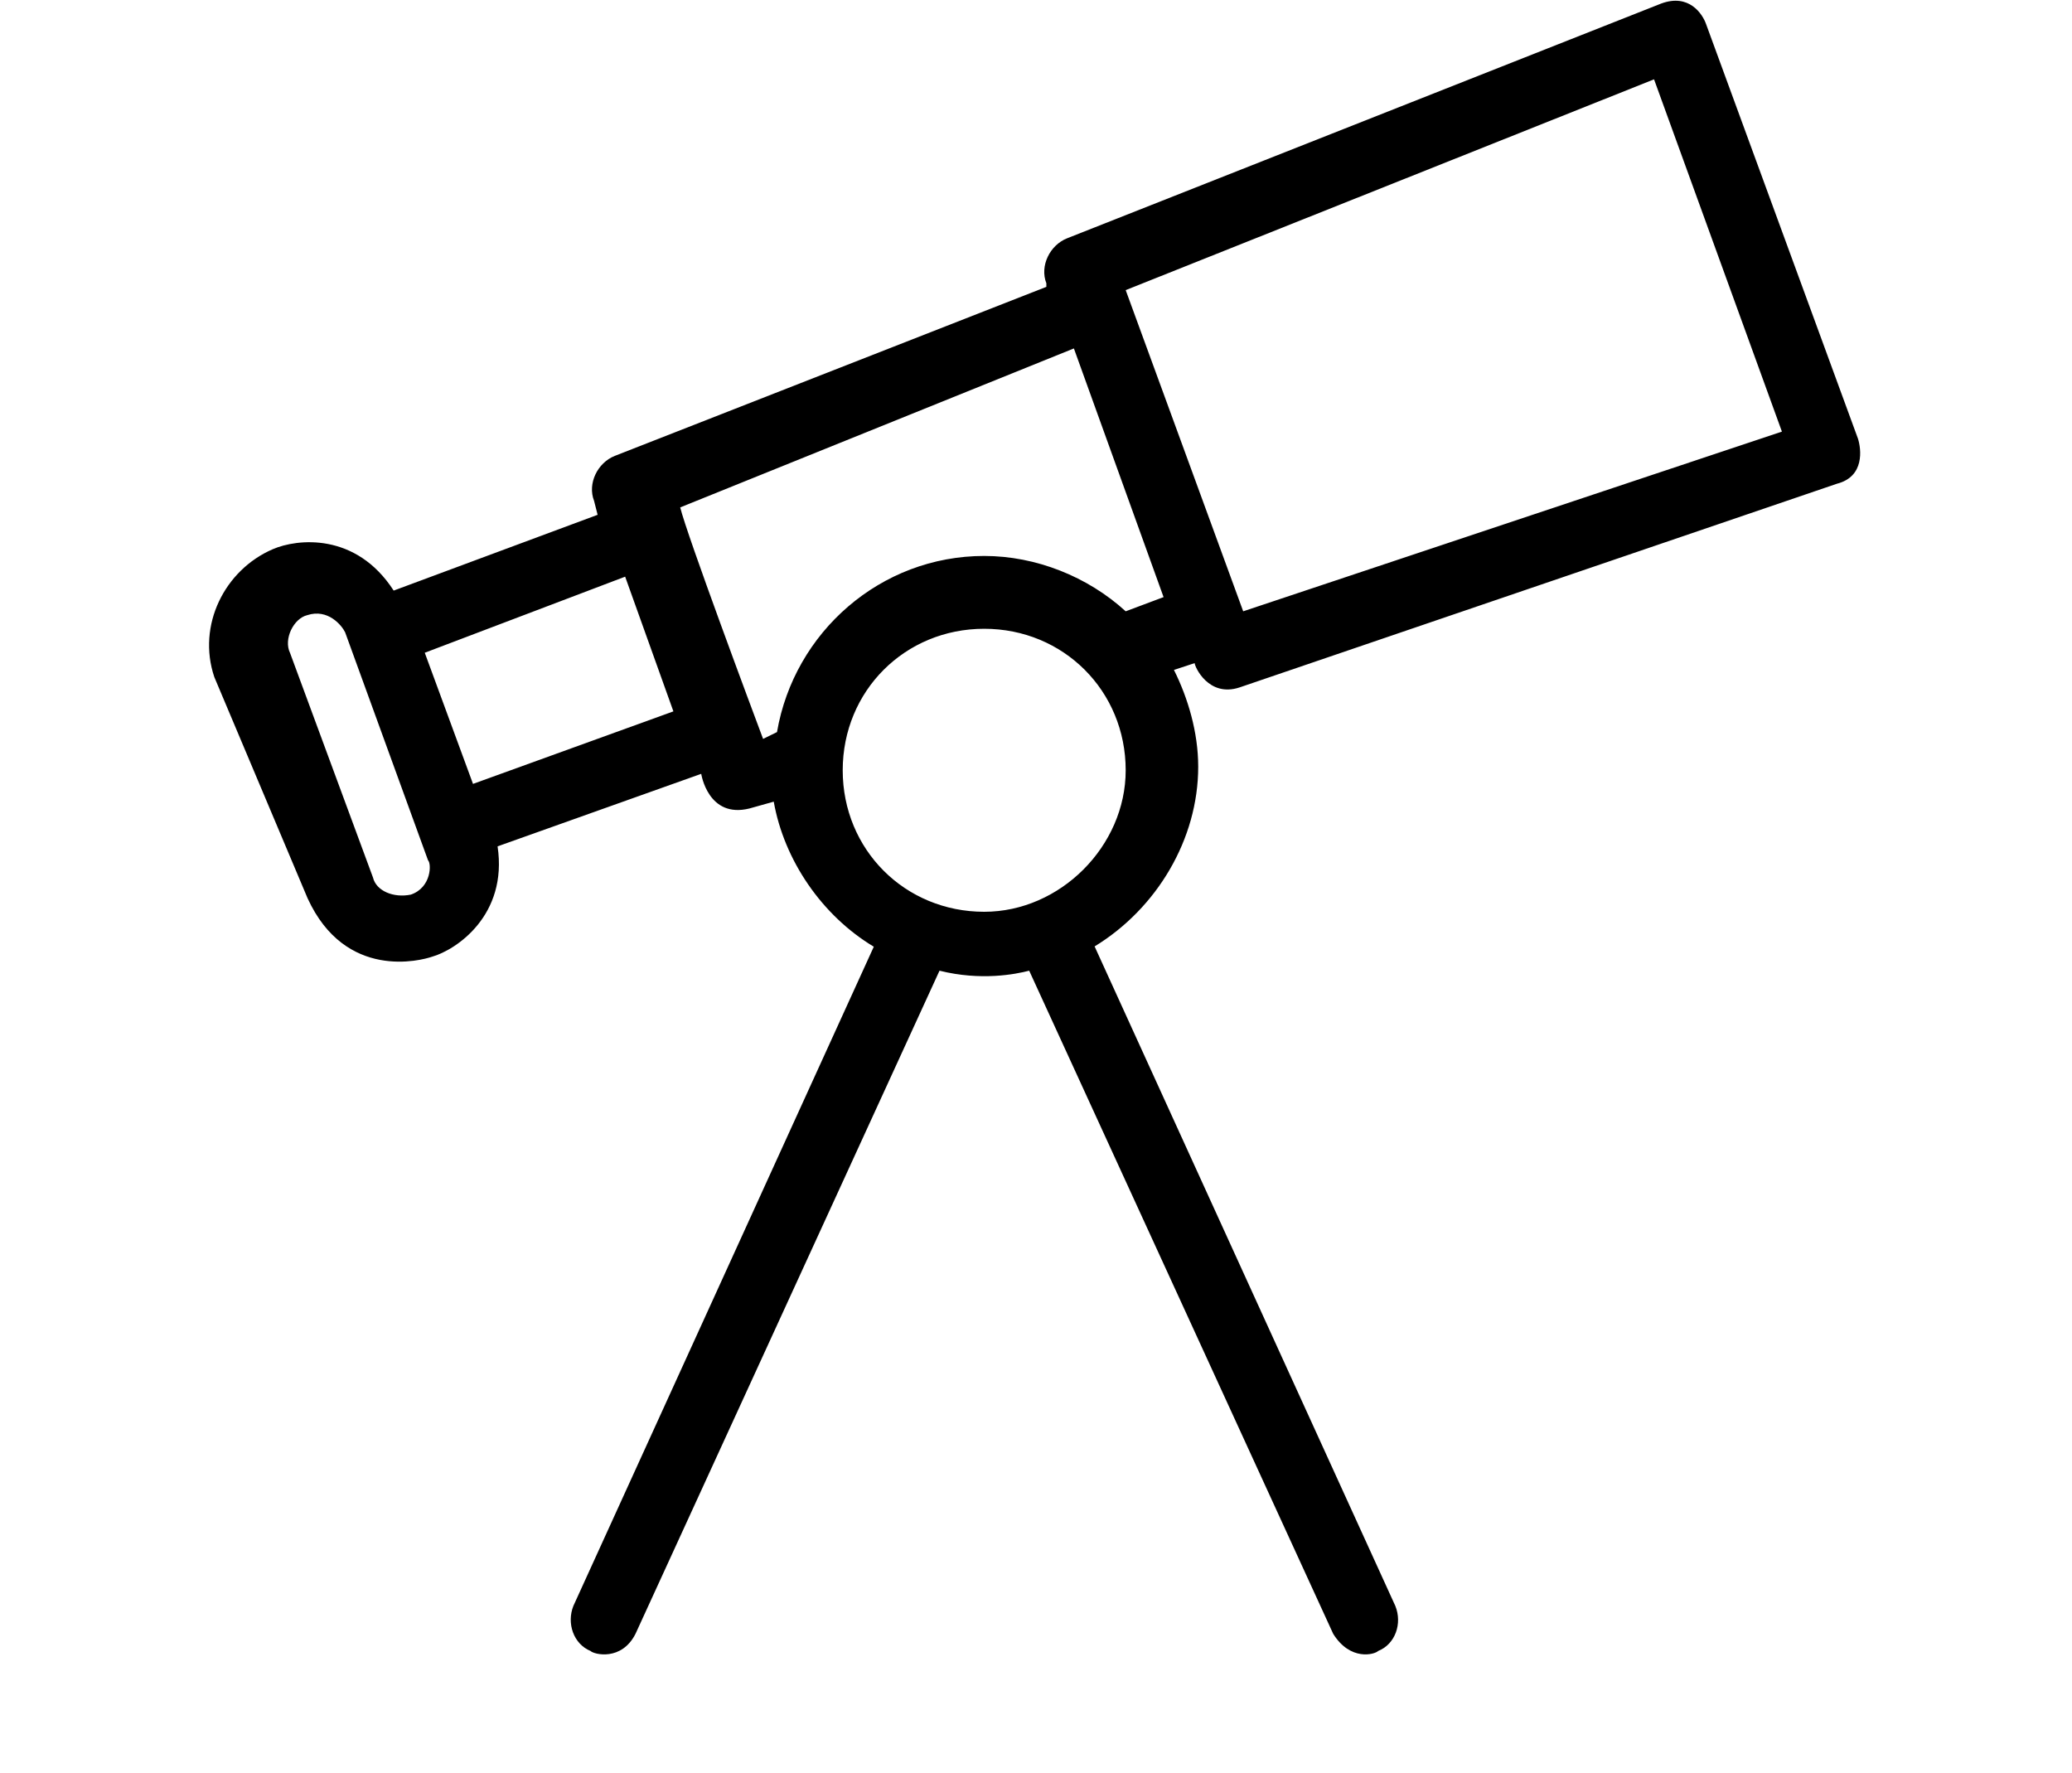 <?xml version="1.0" encoding="utf-8"?>
<!-- Generator: Adobe Illustrator 25.1.0, SVG Export Plug-In . SVG Version: 6.00 Build 0)  -->
<svg version="1.1" id="Layer_1" xmlns="http://www.w3.org/2000/svg" xmlns:xlink="http://www.w3.org/1999/xlink" x="0px" y="0px"
	 viewBox="0 0 700 599" style="enable-background:new 0 0 700 599;" xml:space="preserve">
<symbol  id="a" viewBox="-12.9 -20.5 25.8 41">
	<path d="M2.4-20.5v9.1h10.5v7.3H2.4V9.4c0,1.5,0.3,2.5,0.9,3c0.6,0.5,1.8,0.8,3.5,0.8H12v7.3H3.3c-4,0-6.9-0.8-8.6-2.5
		c-1.7-1.7-2.5-4.5-2.5-8.6V-4.1h-5.1v-7.3h5.1v-9.1L2.4-20.5z"/>
</symbol>
<symbol  id="b" viewBox="-22.3 -21.3 44.6 42.5">
	<path d="M-22.3-21.3h11L0,10.1l11.2-31.4h11L6.5,21.3H-6.5L-22.3-21.3z"/>
</symbol>
<symbol  id="c" viewBox="-17.1 -22.6 34.2 45.1">
	<path d="M-0.1,15.2c2.2,0,3.8-0.8,5-2.4c1.2-1.6,1.7-3.9,1.7-7c0-3-0.6-5.4-1.7-7C3.7-2.7,2-3.5-0.1-3.5c-2.2,0-3.9,0.8-5,2.4
		c-1.2,1.6-1.8,3.9-1.8,6.9c0,3,0.6,5.3,1.8,6.9C-4,14.4-2.3,15.2-0.1,15.2z M-6.9-5.5c1.4-1.9,3-3.2,4.7-4.1
		c1.7-0.9,3.7-1.3,5.9-1.3c3.9,0,7.2,1.6,9.7,4.7c2.5,3.1,3.8,7.1,3.8,12.1c0,4.9-1.3,8.9-3.8,12.1c-2.5,3.1-5.8,4.7-9.7,4.7
		c-2.2,0-4.2-0.4-5.9-1.3C-4,20.4-5.5,19-6.9,17.1v4.6h-10.2v-44.3h10.2V-5.5z"/>
</symbol>
<symbol  id="d" viewBox="-17.1 -22.6 34.2 45.1">
	<path d="M6.9-5.5v-17.1h10.3v44.3H6.9v-4.6c-1.4,1.9-2.9,3.2-4.6,4.1c-1.7,0.9-3.6,1.3-5.9,1.3c-3.9,0-7.2-1.6-9.7-4.7
		c-2.5-3.1-3.8-7.1-3.8-12.1c0-4.9,1.3-8.9,3.8-12.1c2.5-3.1,5.8-4.7,9.7-4.7c2.2,0,4.1,0.4,5.8,1.3C3.9-8.7,5.5-7.3,6.9-5.5
		L6.9-5.5z M0.1,15.2c2.2,0,3.9-0.8,5-2.4c1.1-1.6,1.7-3.9,1.7-7c0-3-0.6-5.4-1.7-7C4-2.7,2.3-3.5,0.1-3.5c-2.2,0-3.8,0.8-5,2.4
		c-1.1,1.6-1.7,3.9-1.7,7c0,3,0.6,5.4,1.7,7C-3.7,14.4-2,15.2,0.1,15.2z"/>
</symbol>
<symbol  id="e" viewBox="-18.1 -22.1 36.2 44.1">
	<path d="M18.1,18.9c-2,1-4.1,1.8-6.3,2.4S7.3,22.1,5,22.1c-7.1,0-12.7-2-16.8-5.9c-4.1-4-6.2-9.3-6.2-16.1c0-6.8,2.1-12.2,6.2-16.1
		c4.1-4,9.8-6,16.8-6c2.4,0,4.6,0.3,6.8,0.8s4.3,1.3,6.3,2.4v8.8c-2-1.4-4-2.4-6-3c-2-0.6-4-1-6.2-1c-3.9,0-7,1.3-9.2,3.8
		C-5.6-7.8-6.8-4.4-6.8,0c0,4.4,1.1,7.8,3.4,10.3c2.2,2.5,5.3,3.8,9.2,3.8c2.2,0,4.3-0.3,6.2-1c2-0.6,4-1.7,6-3L18.1,18.9z"/>
</symbol>
<g>
	<path d="M627.7,148.2l-51.3-140c-1.2-3.5-5.8-10.5-15.2-7L360.5,80.5c-5.8,2.3-9.3,9.3-7,15.2v1.2L207.7,154
		c-5.8,2.3-9.3,9.3-7,15.2l1.2,4.7L133,199.5c-12.8-19.8-32.7-17.5-40.8-14c-16.3,7-25.7,25.7-19.8,43.2l31.5,74.7
		c12.8,28,38.5,21,42,19.8c8.2-2.3,25.7-14,22.2-37.3l68.8-24.5c0,0,2.3,15.2,16.3,11.7l8.2-2.3c3.5,19.8,16.3,38.5,33.8,49
		L193.7,542.5c-2.3,5.8,0,12.8,5.8,15.2c1.2,1.2,10.5,3.5,15.2-5.8l102.7-224c14,3.5,25.7,1.2,30.3,0l102.7,224
		c5.8,9.3,14,7,15.2,5.8c5.8-2.3,8.2-9.3,5.8-15.2L369.8,319.7c21-12.8,35-36.2,35-60.7c0-11.7-3.5-23.3-8.2-32.7l7-2.3
		c0,1.2,4.7,11.7,15.2,8.2l201.8-68.8C630,161,628.8,151.7,627.7,148.2L627.7,148.2z M138.8,302.2c-5.8,1.2-11.7-1.2-12.8-5.8
		l-28-75.8c-2.3-4.7,1.2-11.7,5.8-12.8c7-2.3,11.7,3.5,12.8,5.8l28,77C145.8,291.7,145.8,299.8,138.8,302.2z M159.8,264.8
		l-16.3-44.3l67.7-25.7l16.3,45.5L159.8,264.8z M332.5,308c-26.8,0-47.8-21-47.8-47.8s21-47.8,47.8-47.8s47.8,21,47.8,47.8
		C380.3,285.8,358.2,308,332.5,308z M380.3,206.5c-12.8-11.7-30.3-18.7-47.8-18.7c-35,0-64.2,25.7-70,59.5l-4.7,2.3
		c-3.5-9.3-25.7-68.8-28-78.2l133-53.7l30.3,84L380.3,206.5z M420,206.5L380.3,98l178.5-71.2l43.2,119L420,206.5z"/>
	
		<use xlink:href="#e"  width="36.2" height="44.1" x="-18.1" y="-22.1" transform="matrix(1 0 0 1 90.992 713.766)" style="overflow:visible;"/>
	
		<use xlink:href="#a"  width="25.8" height="41" x="-12.9" y="-20.5" transform="matrix(1 0 0 1 234.16 714.523)" style="overflow:visible;"/>
	
		<use xlink:href="#d"  width="34.2" height="45.1" x="-17.1" y="-22.6" transform="matrix(1 0 0 1 307.696 713.258)" style="overflow:visible;"/>
	
		<use xlink:href="#c"  width="34.2" height="45.1" x="-17.1" y="-22.6" transform="matrix(1 0 0 1 372.031 713.257)" style="overflow:visible;"/>
	
		<use xlink:href="#b"  width="44.6" height="42.5" x="-22.3" y="-21.3" transform="matrix(1 0 0 1 472.676 713.742)" style="overflow:visible;"/>
	<g>
		<defs>
			<rect id="SVGID_1_" x="569.4" y="735" width="700" height="700"/>
		</defs>
		<clipPath id="SVGID_2_">
			<use xlink:href="#SVGID_1_"  style="overflow:visible;"/>
		</clipPath>
		<g style="clip-path:url(#SVGID_2_);">
			
				<use xlink:href="#a"  width="25.8" height="41" x="-12.9" y="-20.5" transform="matrix(1 0 0 1 583.051 714.523)" style="overflow:visible;"/>
		</g>
	</g>
</g>
</svg>
